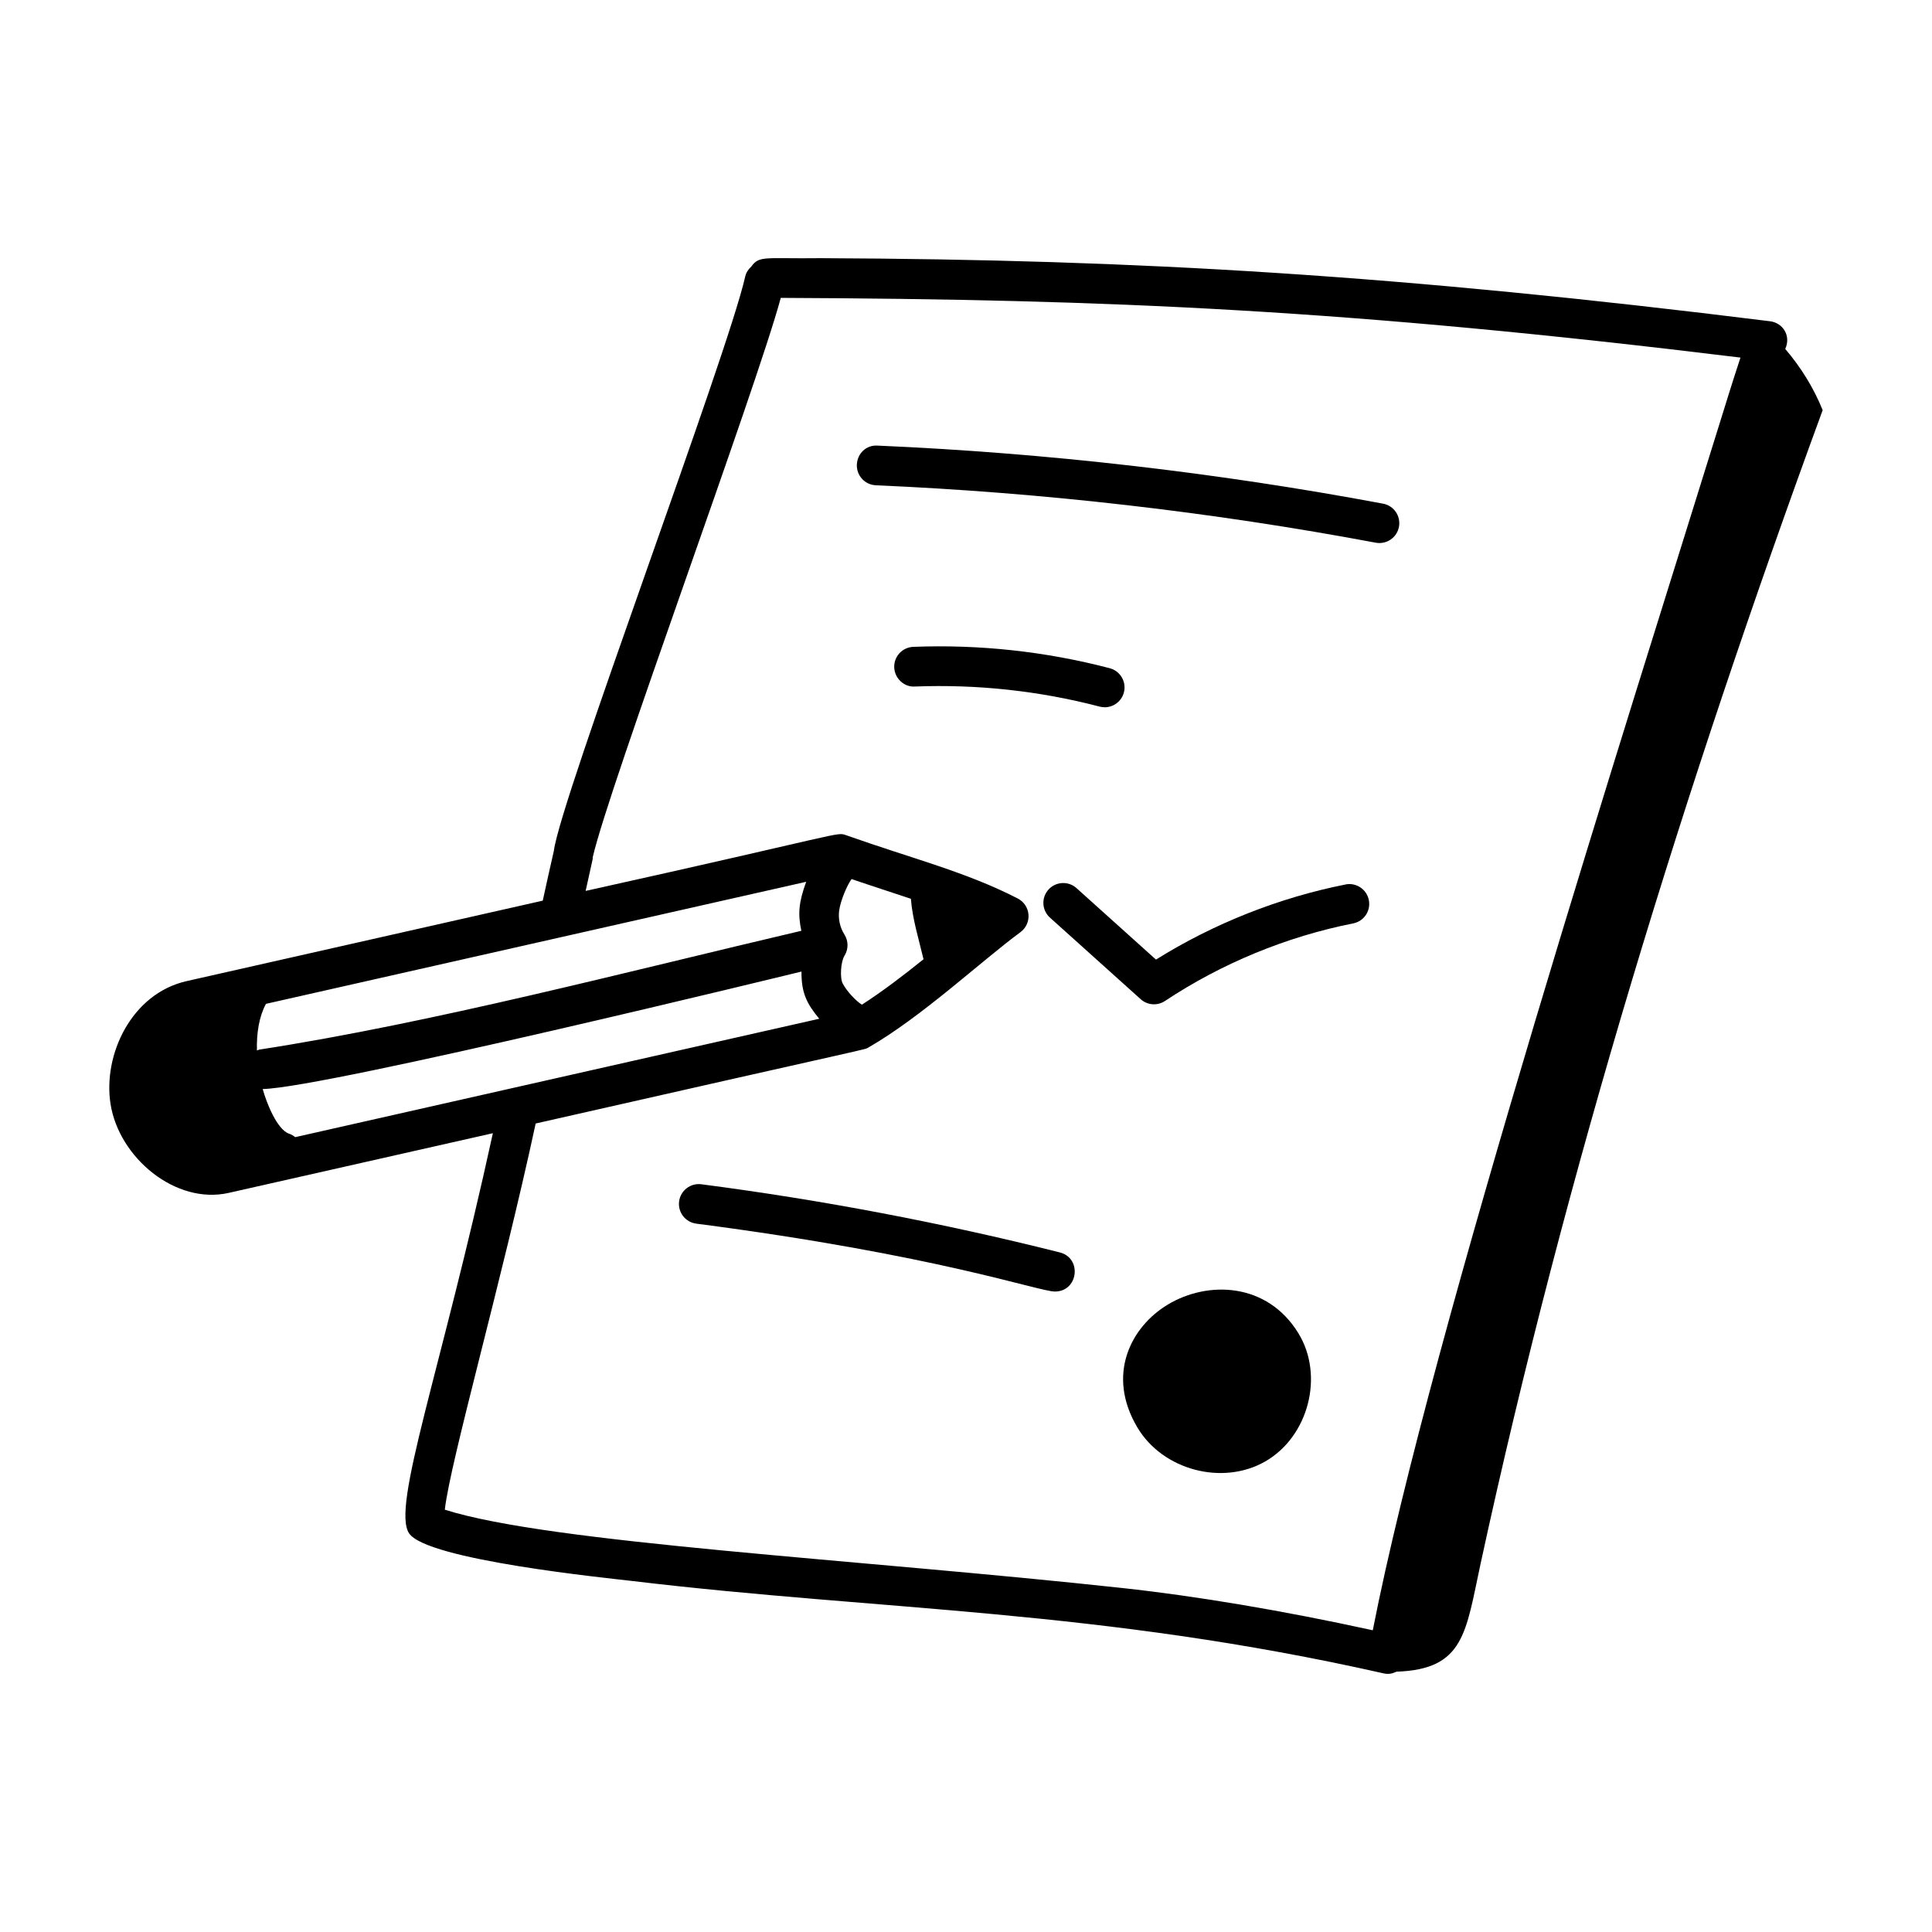 <?xml version="1.0" encoding="UTF-8"?>
<svg xmlns="http://www.w3.org/2000/svg" id="Layer_1" height="512" viewBox="0 0 73 73" width="512">
  <g id="_x38_2">
    <path d="m15.46 57.939c.673 1.008 7.515 1.689 8.46 1.802 9.419 1.126 17.583 1.055 28.36 3.487.176.041.324.013.485-.064 2.573-.086 2.616-1.486 3.18-4.087 3.208-14.797 7.713-29.364 12.924-43.58-.34-.842-.824-1.622-1.414-2.312.231-.513-.104-.988-.571-1.046-13.995-1.742-23.816-2.333-35.868-2.384-2.133.026-2.319-.11-2.629.317-.107.1-.195.222-.229.376-.656 2.941-7.004 19.796-7.231 21.705-.144.621-.281 1.25-.419 1.878l-13.456 3.04c-2.084.471-3.169 2.782-2.875 4.646.319 2.023 2.456 3.814 4.469 3.355h0l9.977-2.254c-1.973 9.047-3.841 14.119-3.164 15.122zm18.958-23.978c.056.751.299 1.531.477 2.284-.777.627-1.575 1.232-2.33 1.717-.218-.14-.553-.483-.721-.795-.116-.215-.078-.827.065-1.056.153-.245.152-.557-.003-.801-.17-.267-.242-.599-.197-.912.054-.382.295-.942.466-1.183.417.142.617.209 2.242.745zm-23.264 9.006c-.067-.052-.139-.1-.224-.128-.461-.151-.86-1.168-1.004-1.69 2.399-.048 20.21-4.404 20.358-4.439-.008.801.198 1.213.671 1.783-7.338 1.658-12.28 2.775-19.801 4.474zm19.123-7.797c-6.566 1.537-13.913 3.474-20.479 4.489-.033.005-.059.024-.09.033-.018-.654.082-1.284.341-1.762l20.413-4.612c-.287.782-.317 1.221-.184 1.851zm2.543 4.405c2.019-1.161 4.27-3.275 5.737-4.353.209-.154.324-.405.304-.664-.021-.259-.173-.489-.404-.608-1.96-1.008-3.926-1.486-6.487-2.392-.373-.131.004-.077-9.842 2.105.358-1.612.249-1.112.268-1.271.597-2.629 6.176-17.697 7.105-21.137 12.53.056 21.449.445 36.262 2.256-.34 1.033-.507 1.591-.672 2.116v-0c-3.489 11.257-11.008 34.667-13.221 45.972-3.38-.739-6.633-1.288-9.453-1.595-10.054-1.095-21.627-1.695-25.61-2.961.204-1.816 2.156-8.657 3.433-14.592 13.222-3 12.399-2.773 12.58-2.876z"></path>
    <path d="m50.84 33.42c-2.516.499-4.98 1.476-7.162 2.838l-3.003-2.701c-.307-.276-.782-.251-1.059.056-.277.308-.252.782.056 1.059l3.429 3.083c.253.228.629.257.917.067 2.138-1.42 4.598-2.434 7.113-2.932.407-.081.671-.475.59-.881-.08-.407-.477-.671-.881-.59z"></path>
    <path d="m52.123 20.518c.354 0 .668-.251.736-.612.076-.407-.192-.799-.599-.875-6.287-1.178-12.714-1.917-19.102-2.194-.434-.029-.764.304-.782.717-.018.414.303.764.717.782 6.318.274 12.673 1.004 18.891 2.17.047.009.093.013.139.013z"></path>
    <path d="m41.741 26.724c.333 0 .637-.223.725-.56.105-.401-.135-.811-.536-.916-2.421-.633-4.917-.904-7.422-.807-.414.017-.736.365-.72.779.017.414.375.748.779.72 2.359-.09 4.705.163 6.983.759.063.017.127.024.19.024z"></path>
    <path d="m26.306 46.235c9.126 1.186 12.936 2.565 13.555 2.565.882 0 1.034-1.262.183-1.478-4.438-1.117-8.996-1.984-13.544-2.575-.409-.054-.787.236-.84.647-.054.411.236.787.647.84z"></path>
    <path d="m44.119 49.297c-1.383.834-2.331 2.642-1.143 4.64.958 1.611 3.217 2.211 4.833 1.282 1.631-.936 2.233-3.237 1.252-4.84-1.179-1.928-3.427-1.997-4.943-1.082z"></path>
  </g>
</svg>
